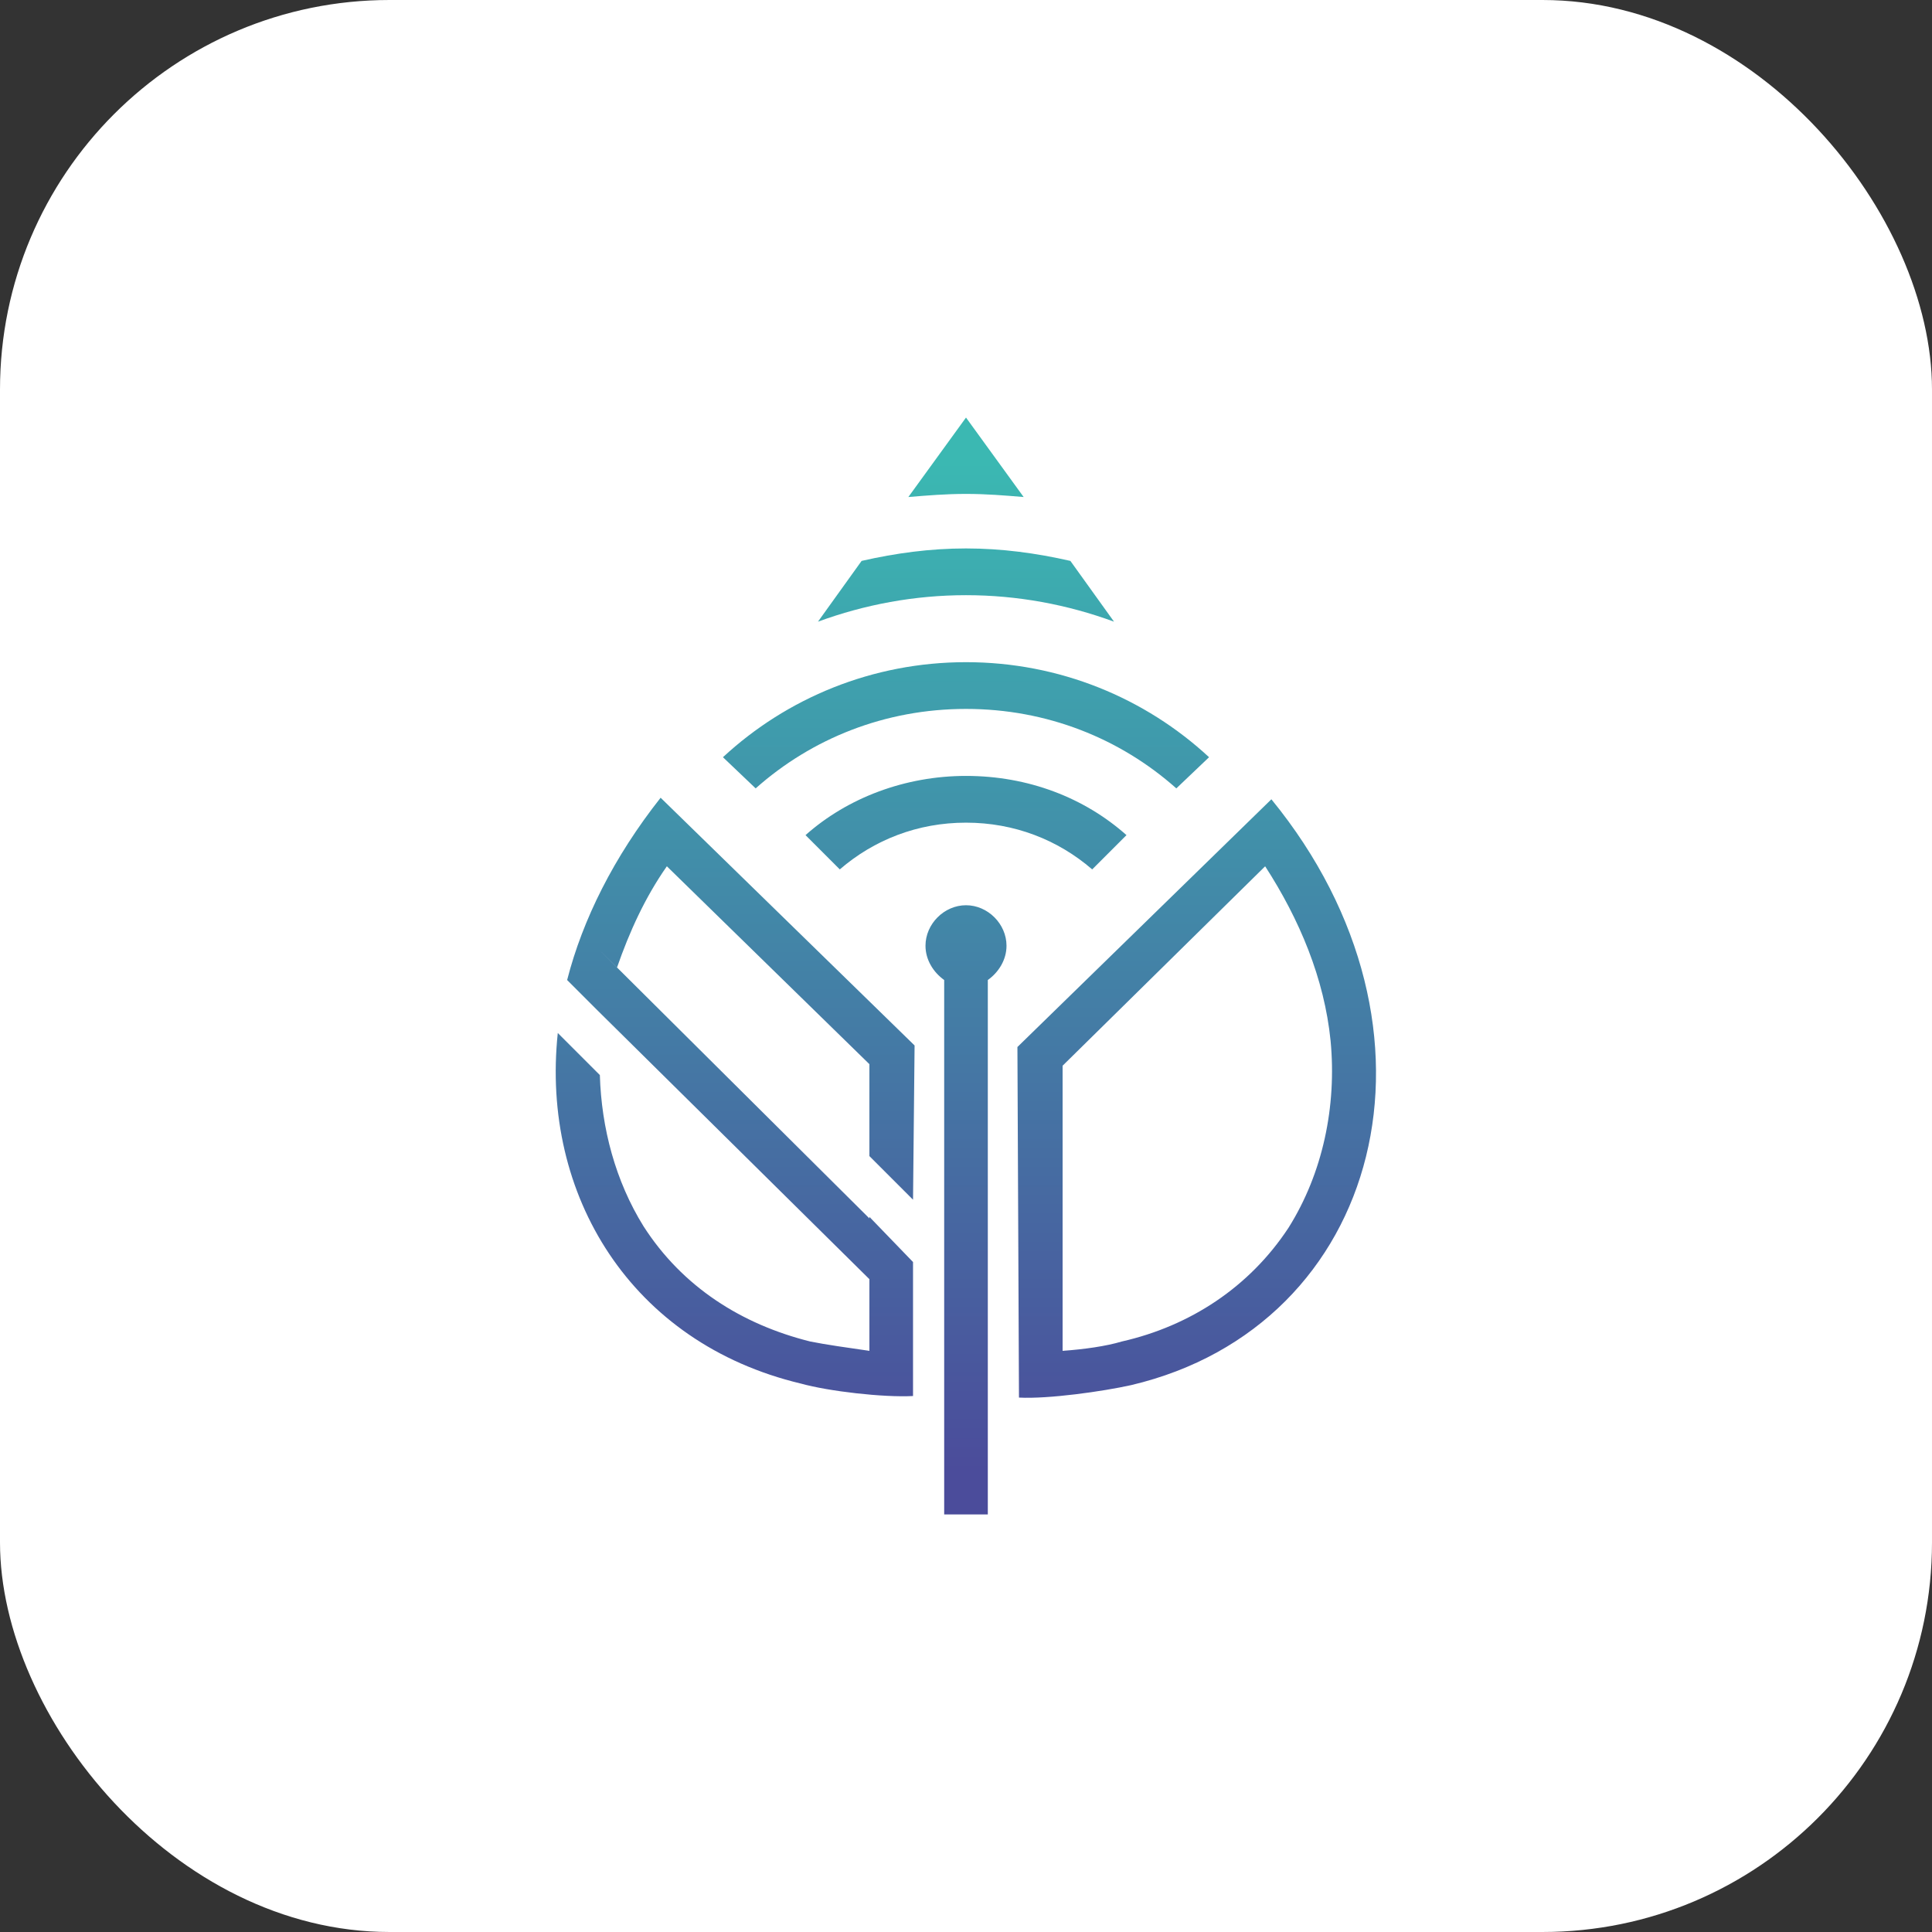 <svg xmlns="http://www.w3.org/2000/svg" xml:space="preserve" width="1240px" height="1240px" version="1.1" style="shape-rendering:geometricPrecision; text-rendering:geometricPrecision; image-rendering:optimizeQuality; fill-rule:evenodd; clip-rule:evenodd" viewBox="0 0 1240 1240" xmlns:xlink="http://www.w3.org/1999/xlink">
 <rect x="0" y="0" width="1240" height="1240" fill="#333333" stroke="none"/>
 <defs>
  <style type="text/css">
   
    .fil0 {fill:white}
    .fil1 {fill:url(#id0)}
   
  </style>
  <linearGradient id="id0" gradientUnits="userSpaceOnUse" x1="619.999" y1="943.841" x2="619.999" y2="296.16">
   <stop offset="0" style="stop-opacity:1; stop-color:#4B4C9B"></stop>
   <stop offset="1" style="stop-opacity:1; stop-color:#3BB8B2"></stop>
  </linearGradient>
 </defs>
 <g id="Layer_x0020_1">
  <g id="_285106760">
   <rect class="fil0" width="1240" height="1240" rx="250"/>
   <!-- <rect class="fil0" width="1240" height="1240"></rect> -->
   <path class="fil1" d="M558 782l-174 -173 12 12c8,-23 18,-45 32,-65l130 127 0 59 28 28 1 -99 -163 -159c-30,38 -50,78 -60,117l20 20 0 0 174 172 0 46c-14,-2 -28,-4 -38,-6 -44,-11 -82,-35 -107,-74 -18,-29 -27,-63 -28,-97l-27 -27c-11,104 47,199 156,225 18,5 53,9 72,8l0 -86 -28 -29 0 1zm25 -463c12,-1 24,-2 37,-2 13,0 25,1 37,2l-37 -51 -37 51zm-58 80c30,-11 62,-17 95,-17 33,0 65,6 95,17l-28 -39c-22,-5 -44,-8 -67,-8 -23,0 -45,3 -67,8l-28 39zm-40 107c36,-32 83,-51 135,-51 52,0 99,19 135,51l21 -20c-41,-38 -96,-61 -156,-61 -60,0 -115,23 -156,61l21 20zm135 -8c-39,0 -76,14 -103,38l22 22c22,-19 50,-30 81,-30 31,0 59,11 81,30l22 -22c-27,-24 -63,-38 -103,-38zm-14 131l0 343 28 0 0 -343c7,-5 12,-13 12,-22 0,-14 -12,-26 -26,-26 -14,0 -26,12 -26,26 0,9 5,17 12,22zm221 159c22,-35 31,-78 27,-120 -4,-40 -20,-78 -42,-112l-130 128 0 183c14,-1 28,-3 38,-6 44,-10 82,-35 107,-73zm-101 101c-18,4 -53,9 -72,8l-1 -225 163 -159c121,148 71,338 -90,376l0 0z"></path>
  </g>
 </g>
</svg>